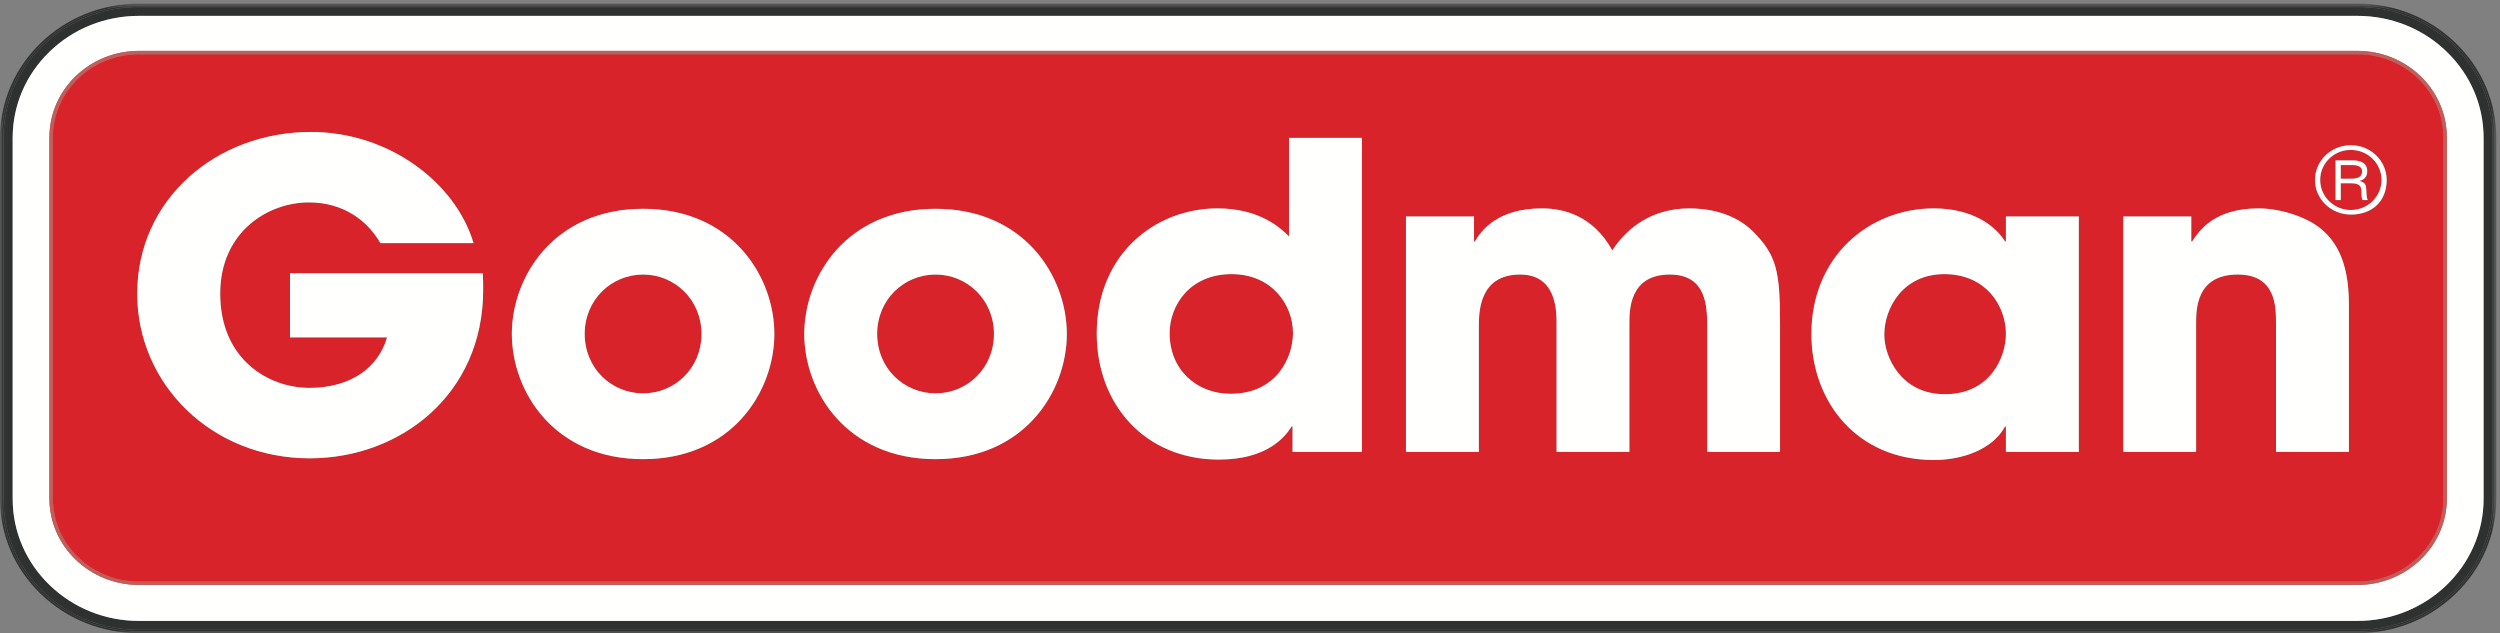 <?xml version="1.0" encoding="UTF-8"?>
<svg xmlns="http://www.w3.org/2000/svg" xmlns:xlink="http://www.w3.org/1999/xlink" viewBox="0 0 458 116">
  <rect x="0" y="0" width="458" height="116" fill="#808080" stroke="none"/>
  <defs>
    <path id="path-1" d="M.06.655h457.264V116H.06z"></path>
  </defs>
  <g id="Page-1" fill="none" fill-rule="evenodd">
    <mask id="mask-2" fill="#fff">
      <use xlink:href="#path-1"></use>
    </mask>
    <path d="M9.101 9.451c-4.371 4.221-6.779 9.844-6.779 15.812v66.124c0 5.968 2.408 11.591 6.779 15.811 4.369 4.217 10.176 6.554 16.363 6.554h406.391c12.752 0 23.137-10.031 23.137-22.365V25.263c0-5.968-2.406-11.591-6.784-15.812-4.364-4.226-10.169-6.543-16.353-6.543H25.464c-6.187 0-11.994 2.317-16.363 6.543m16.363 106.244v-.31c-6.639 0-12.865-2.494-17.561-7.03l-.226.217.226-.217C3.212 103.824.635 97.802.635 91.387H.317h.318V25.263H.317h.318c0-6.612 2.779-12.61 7.273-16.958 4.499-4.359 10.71-7.04 17.556-7.04h406.391c6.632 0 12.86 2.494 17.563 7.03 4.683 4.531 7.261 10.553 7.261 16.968v66.124c0 6.415-2.578 12.437-7.261 16.968-4.703 4.536-10.931 7.03-17.563 7.03H25.464v.31" id="Fill-1" fill="#2F3130" mask="url(#mask-2)"></path>
    <path d="M0 91.387h.317c0 6.494 2.61 12.595 7.36 17.185l-.226.221C2.644 104.149-.01 97.959 0 91.387V25.263h.317v66.124H0m7.451 17.406l.226-.221c4.75 4.594 11.067 7.123 17.787 7.123V116c-6.799 0-13.202-2.558-18.013-7.207M25.464 116v-.305h406.391c6.71 0 13.027-2.529 17.77-7.123 4.762-4.59 7.379-10.691 7.379-17.185V25.263c0-6.494-2.617-12.594-7.379-17.185-4.743-4.59-11.06-7.123-17.77-7.123H25.464C11.595.955.317 11.857.317 25.263H0C0 11.69 11.414.655 25.464.655h406.391c6.804 0 13.194 2.553 17.996 7.207 4.821 4.639 7.473 10.833 7.473 17.401v66.124c0 6.572-2.652 12.762-7.473 17.406-4.802 4.649-11.192 7.207-17.996 7.207H25.464" id="Fill-3" fill="#2F3130" mask="url(#mask-2)"></path>
    <path d="M.317 91.387h.317V25.263H.317v66.124zm7.36 17.185c-4.75-4.59-7.36-10.691-7.36-17.185h.318c0 6.415 2.577 12.437 7.268 16.968l-.226.217zm17.787 7.123c-6.72 0-13.037-2.529-17.787-7.123l.226-.217-.226.217.226-.217c4.696 4.536 10.922 7.03 17.561 7.03v.31zm423.954-107.4l.207-.217-.207.217zm-423.954 107.4v-.31.31-.31h406.391c6.632 0 12.86-2.494 17.563-7.03 4.683-4.531 7.261-10.553 7.261-16.968V25.263c0-6.415-2.578-12.437-7.261-16.968-4.703-4.536-10.931-7.03-17.563-7.03v-.31.31H25.464v-.31.31c-6.846 0-13.057 2.681-17.556 7.04C3.414 12.653.635 18.651.635 25.263H.317C.317 11.857 11.595.955 25.464.955h406.391c6.71 0 13.027 2.533 17.77 7.123 4.762 4.591 7.379 10.691 7.379 17.185v66.124c0 6.494-2.617 12.595-7.379 17.185-4.743 4.594-11.06 7.123-17.77 7.123v-.31.31H25.464z" id="Fill-5" fill="#2F3130" mask="url(#mask-2)"></path>
    <path d="M25.464 107.164h406.401c9.052 0 16.402-7.103 16.402-15.86V25.189c0-8.767-7.35-15.87-16.402-15.87H25.464c-9.067 0-16.417 7.103-16.417 15.87h.318-.318v66.115h.318-.318c0 8.757 7.35 15.86 16.417 15.86v-.3.3m0 6.588c-6.187 0-11.994-2.337-16.363-6.554-4.371-4.22-6.779-9.843-6.779-15.811V25.263c0-5.968 2.408-11.591 6.779-15.812 4.369-4.226 10.176-6.543 16.363-6.543h406.391c6.184 0 11.989 2.317 16.353 6.543 4.378 4.221 6.784 9.844 6.784 15.812v66.124c0 12.334-10.385 22.365-23.137 22.365H25.464" id="Fill-6" fill="#FFFFFE" mask="url(#mask-2)"></path>
    <path d="M428.825 32.745v-2.504h2.05c.498 0 1.861 0 1.861 1.176 0 1.328-1.53 1.328-2.032 1.328h-1.879m4.959 3.907c-.172-.295-.207-.443-.276-1.796-.04-1.018-.197-1.407-1.22-1.692v-.04c1.013-.226 1.387-.964 1.387-1.761 0-1.978-2.179-1.978-2.636-1.978h-3.169v7.267h.955v-3.075h1.859c1.732 0 1.939.58 1.939 1.732.019.915.079 1.126.215 1.343h.946m-8.728-3.69c0-2.972 2.415-5.495 5.613-5.495 3.183 0 5.628 2.523 5.628 5.495 0 3.055-2.528 5.51-5.628 5.51-3.143 0-5.613-2.499-5.613-5.51M107.115 61.181c0-6.292 4.902-10.887 10.7-10.887 5.788 0 10.7 4.595 10.7 10.887 0 6.302-4.912 10.882-10.7 10.882-5.798 0-10.7-4.58-10.7-10.882m53.581 0c0-6.292 4.903-10.887 10.7-10.887 5.783 0 10.696 4.595 10.696 10.887 0 6.302-4.913 10.882-10.696 10.882-5.797 0-10.7-4.58-10.7-10.882m53.575-.153c0-4.979 3.613-10.808 11.345-10.808 7.398 0 11.26 5.603 11.26 10.808 0 4.506-3.065 11.114-11.425 11.114-6.273 0-11.18-4.428-11.18-11.114m130.931.31c0-4.895 3.383-11.118 11.009-11.118 7.567 0 11.271 5.756 11.271 10.961 0 4.196-2.819 11.039-11.188 11.039-8.033 0-11.092-6.843-11.092-10.882m78.905-28.376c0 3.473 2.907 6.346 6.577 6.346 3.941 0 6.553-2.465 6.553-6.346 0-3.474-2.903-6.356-6.553-6.356-3.699 0-6.577 2.898-6.577 6.356m-111.356 26.9v22.935h13.352V59.242c0-9.568-.645-12.436-4.831-16.716-3.611-3.656-8.605-4.349-11.738-4.349-6.838 0-11.423 3.493-14.159 7.694-3.542-6.381-8.929-7.694-12.87-7.694-8.363 0-11.255 4.275-12.308 6.061h-.157v-4.585h-12.467v43.144h13.352V59.862c0-2.563 0-9.568 7.556-9.568 6.682 0 6.682 6.686 6.682 9.018v23.485h13.341V59.242c0-2.42 0-8.948 7.41-8.948 6.837 0 6.837 6.066 6.837 9.568m104.212-.62v23.555h13.357V55.823c0-8.476-2.736-11.9-5.151-13.922-2.416-2.022-7.158-3.724-11.419-3.724-7.969 0-10.783 3.955-12.151 6.061h-.157v-4.585h-12.466v43.144h13.352V59.312c0-2.633 0-9.018 7.634-9.018 7.001 0 7.001 5.908 7.001 8.948M25.137 53.797c0 16.559 13.597 30.166 31.611 30.166 16.488 0 31.768-11.59 31.768-30.865 0-1.171 0-2.027-.076-3.03H53.127v11.738h17.782c-1.612 5.598-6.683 9.253-14.24 9.253-7.478 0-16.328-5.209-16.328-17.262 0-11.345 8.771-16.717 16.247-16.717 6.437 0 10.781 3.424 13.108 7.463h17.056c-3.303-11.119-15.531-20.368-29.756-20.368-17.536 0-31.859 12.442-31.859 29.622m68.633 7.384c0 10.582 7.798 22.934 24.045 22.934 16.242 0 24.044-12.352 24.044-22.934 0-10.567-7.802-22.931-24.044-22.931-16.247 0-24.045 12.364-24.045 22.931m53.572 0c0 10.582 7.798 22.934 24.054 22.934 16.243 0 24.045-12.352 24.045-22.934 0-10.567-7.802-22.931-24.045-22.931-16.256 0-24.054 12.364-24.054 22.931m53.579-.07c0 12.979 8.846 23.084 22.353 23.084 9.013 0 12.229-4.281 13.351-6.066h.167v4.668h12.703V25.263h-13.352v18.04c-1.446-1.402-5.225-5.126-13.101-5.126-11.339 0-22.121 8.314-22.121 22.934m130.928.07c0 12.368 8.285 23.093 22.439 23.093 5.229 0 10.779-1.944 13.032-6.145h.162v4.668h13.356V39.653h-13.356v4.585h-.162c-1.605-2.642-5.707-6.061-13.032-6.061-11.911 0-22.439 8.855-22.439 23.004M25.464 106.864v-.31c-4.362 0-8.297-1.707-11.163-4.467-2.85-2.755-4.614-6.572-4.614-10.783h-.322.322V25.189h-.322.322c0-4.216 1.764-8.024 4.614-10.794 2.866-2.755 6.801-4.457 11.163-4.457h406.401c4.348 0 8.295 1.702 11.147 4.457 2.854 2.77 4.625 6.578 4.625 10.794v66.115c0 4.211-1.771 8.028-4.625 10.783-2.852 2.76-6.799 4.467-11.147 4.467H25.464v.31" id="Fill-7" fill="#D8232A" mask="url(#mask-2)"></path>
    <path d="M9.047 91.304h.318c0 8.594 7.214 15.56 16.099 15.56v.3c-9.067 0-16.417-7.103-16.417-15.86V25.189h.318v66.115h-.318m16.417 15.86v-.3h406.401c8.88 0 16.087-6.966 16.087-15.56V25.189c0-8.599-7.207-15.561-16.087-15.561H25.464c-8.885 0-16.099 6.962-16.099 15.561h-.318c0-8.767 7.35-15.87 16.417-15.87h406.401c9.052 0 16.402 7.103 16.402 15.87v66.115c0 8.757-7.35 15.86-16.402 15.86H25.464" id="Fill-8" fill="#CA5956" mask="url(#mask-2)"></path>
    <path d="M9.365 91.304h.322V25.189h-.322v66.115zm16.099 15.56v-.31.31-.31h406.401c4.348 0 8.295-1.707 11.147-4.467 2.854-2.755 4.625-6.572 4.625-10.783V25.189c0-4.216-1.771-8.024-4.625-10.794-2.852-2.755-6.799-4.457-11.147-4.457v-.31.31H25.464v-.31.31c-4.362 0-8.297 1.702-11.163 4.457-2.85 2.77-4.614 6.578-4.614 10.794h-.322c0-8.599 7.214-15.561 16.099-15.561h406.401c8.88 0 16.087 6.962 16.087 15.561v66.115c0 8.594-7.207 15.56-16.087 15.56v-.31.31H25.464c-8.885 0-16.099-6.966-16.099-15.56h.322c0 4.211 1.764 8.028 4.614 10.783 2.866 2.76 6.801 4.467 11.163 4.467v.31z" id="Fill-9" fill="#CA5956" mask="url(#mask-2)"></path>
    <path d="M25.137 53.797c0-17.18 14.323-29.622 31.859-29.622 14.225 0 26.453 9.249 29.756 20.368H69.696c-2.327-4.039-6.671-7.463-13.108-7.463-7.476 0-16.247 5.372-16.247 16.717 0 12.053 8.85 17.262 16.328 17.262 7.557 0 12.628-3.655 14.24-9.253H53.127V50.068H88.44c.076 1.003.076 1.859.076 3.03 0 19.275-15.28 30.865-31.768 30.865-18.014 0-31.611-13.607-31.611-30.166" id="Fill-10" fill="#FFFFFE" mask="url(#mask-2)"></path>
    <path d="M107.115 61.181c0 6.302 4.902 10.882 10.7 10.882 5.788 0 10.7-4.58 10.7-10.882 0-6.292-4.912-10.887-10.7-10.887-5.798 0-10.7 4.595-10.7 10.887m-13.345 0c0-10.567 7.798-22.931 24.045-22.931 16.242 0 24.044 12.364 24.044 22.931 0 10.582-7.802 22.934-24.044 22.934-16.247 0-24.045-12.352-24.045-22.934" id="Fill-11" fill="#FFFFFE" mask="url(#mask-2)"></path>
    <path d="M160.696 61.181c0 6.302 4.903 10.882 10.7 10.882 5.783 0 10.696-4.58 10.696-10.882 0-6.292-4.913-10.887-10.696-10.887-5.797 0-10.7 4.595-10.7 10.887m-13.354 0c0-10.567 7.798-22.931 24.054-22.931 16.243 0 24.045 12.364 24.045 22.931 0 10.582-7.802 22.934-24.045 22.934-16.256 0-24.054-12.352-24.054-22.934" id="Fill-12" fill="#FFFFFE" mask="url(#mask-2)"></path>
    <path d="M214.271 61.028c0 6.686 4.907 11.114 11.18 11.114 8.36 0 11.425-6.608 11.425-11.114 0-5.205-3.862-10.808-11.26-10.808-7.732 0-11.345 5.829-11.345 10.808m-13.35.083c0-14.62 10.782-22.934 22.121-22.934 7.876 0 11.655 3.724 13.101 5.126v-18.04h13.352v57.534h-12.703v-4.668h-.167c-1.122 1.785-4.338 6.066-13.351 6.066-13.507 0-22.353-10.105-22.353-23.084" id="Fill-13" fill="#FFFFFE" mask="url(#mask-2)"></path>
    <path d="M312.751 82.797V59.862c0-3.502 0-9.568-6.837-9.568-7.41 0-7.41 6.528-7.41 8.948v23.555h-13.341V59.312c0-2.332 0-9.018-6.682-9.018-7.556 0-7.556 7.005-7.556 9.568v22.935h-13.352V39.653h12.467v4.585h.157c1.053-1.786 3.945-6.061 12.308-6.061 3.941 0 9.328 1.313 12.87 7.694 2.736-4.201 7.321-7.694 14.159-7.694 3.133 0 8.127.693 11.738 4.349 4.186 4.28 4.831 7.148 4.831 16.716v23.555h-13.352" id="Fill-14" fill="#FFFFFE" mask="url(#mask-2)"></path>
    <path d="M345.202 61.338c0 4.039 3.059 10.882 11.092 10.882 8.369 0 11.188-6.843 11.188-11.039 0-5.205-3.704-10.961-11.271-10.961-7.626 0-11.009 6.223-11.009 11.118m-13.353-.157c0-14.149 10.528-23.004 22.439-23.004 7.325 0 11.427 3.419 13.032 6.061h.162v-4.585h13.356v43.144h-13.356v-4.668h-.162c-2.253 4.201-7.803 6.145-13.032 6.145-14.154 0-22.439-10.725-22.439-23.093" id="Fill-15" fill="#FFFFFE" mask="url(#mask-2)"></path>
    <path d="M416.963 82.797V59.242c0-3.04 0-8.948-7.001-8.948-7.634 0-7.634 6.385-7.634 9.018v23.485h-13.352V39.653h12.466v4.585h.157c1.368-2.106 4.182-6.061 12.151-6.061 4.261 0 9.003 1.702 11.419 3.724 2.415 2.022 5.151 5.446 5.151 13.922v26.974h-13.357" id="Fill-16" fill="#FFFFFE" mask="url(#mask-2)"></path>
    <path d="M428.825 32.745h1.879c.502 0 2.032 0 2.032-1.328 0-1.176-1.363-1.176-1.861-1.176h-2.05v2.504m4.013 3.907c-.136-.217-.196-.428-.215-1.343 0-1.152-.207-1.732-1.939-1.732h-1.859v3.075h-.955v-7.267h3.169c.457 0 2.636 0 2.636 1.978 0 .797-.374 1.535-1.387 1.761v.04c1.023.285 1.18.674 1.22 1.692.069 1.353.104 1.501.276 1.796h-.946m-7.782-3.69c0 3.011 2.47 5.51 5.613 5.51 3.1 0 5.628-2.455 5.628-5.51 0-2.972-2.445-5.495-5.628-5.495-3.198 0-5.613 2.523-5.613 5.495m-.949 0c0-3.458 2.878-6.356 6.577-6.356 3.65 0 6.553 2.882 6.553 6.356 0 3.881-2.612 6.346-6.553 6.346-3.67 0-6.577-2.873-6.577-6.346" id="Fill-17" fill="#FFFFFE" mask="url(#mask-2)"></path>
  </g>
</svg>
